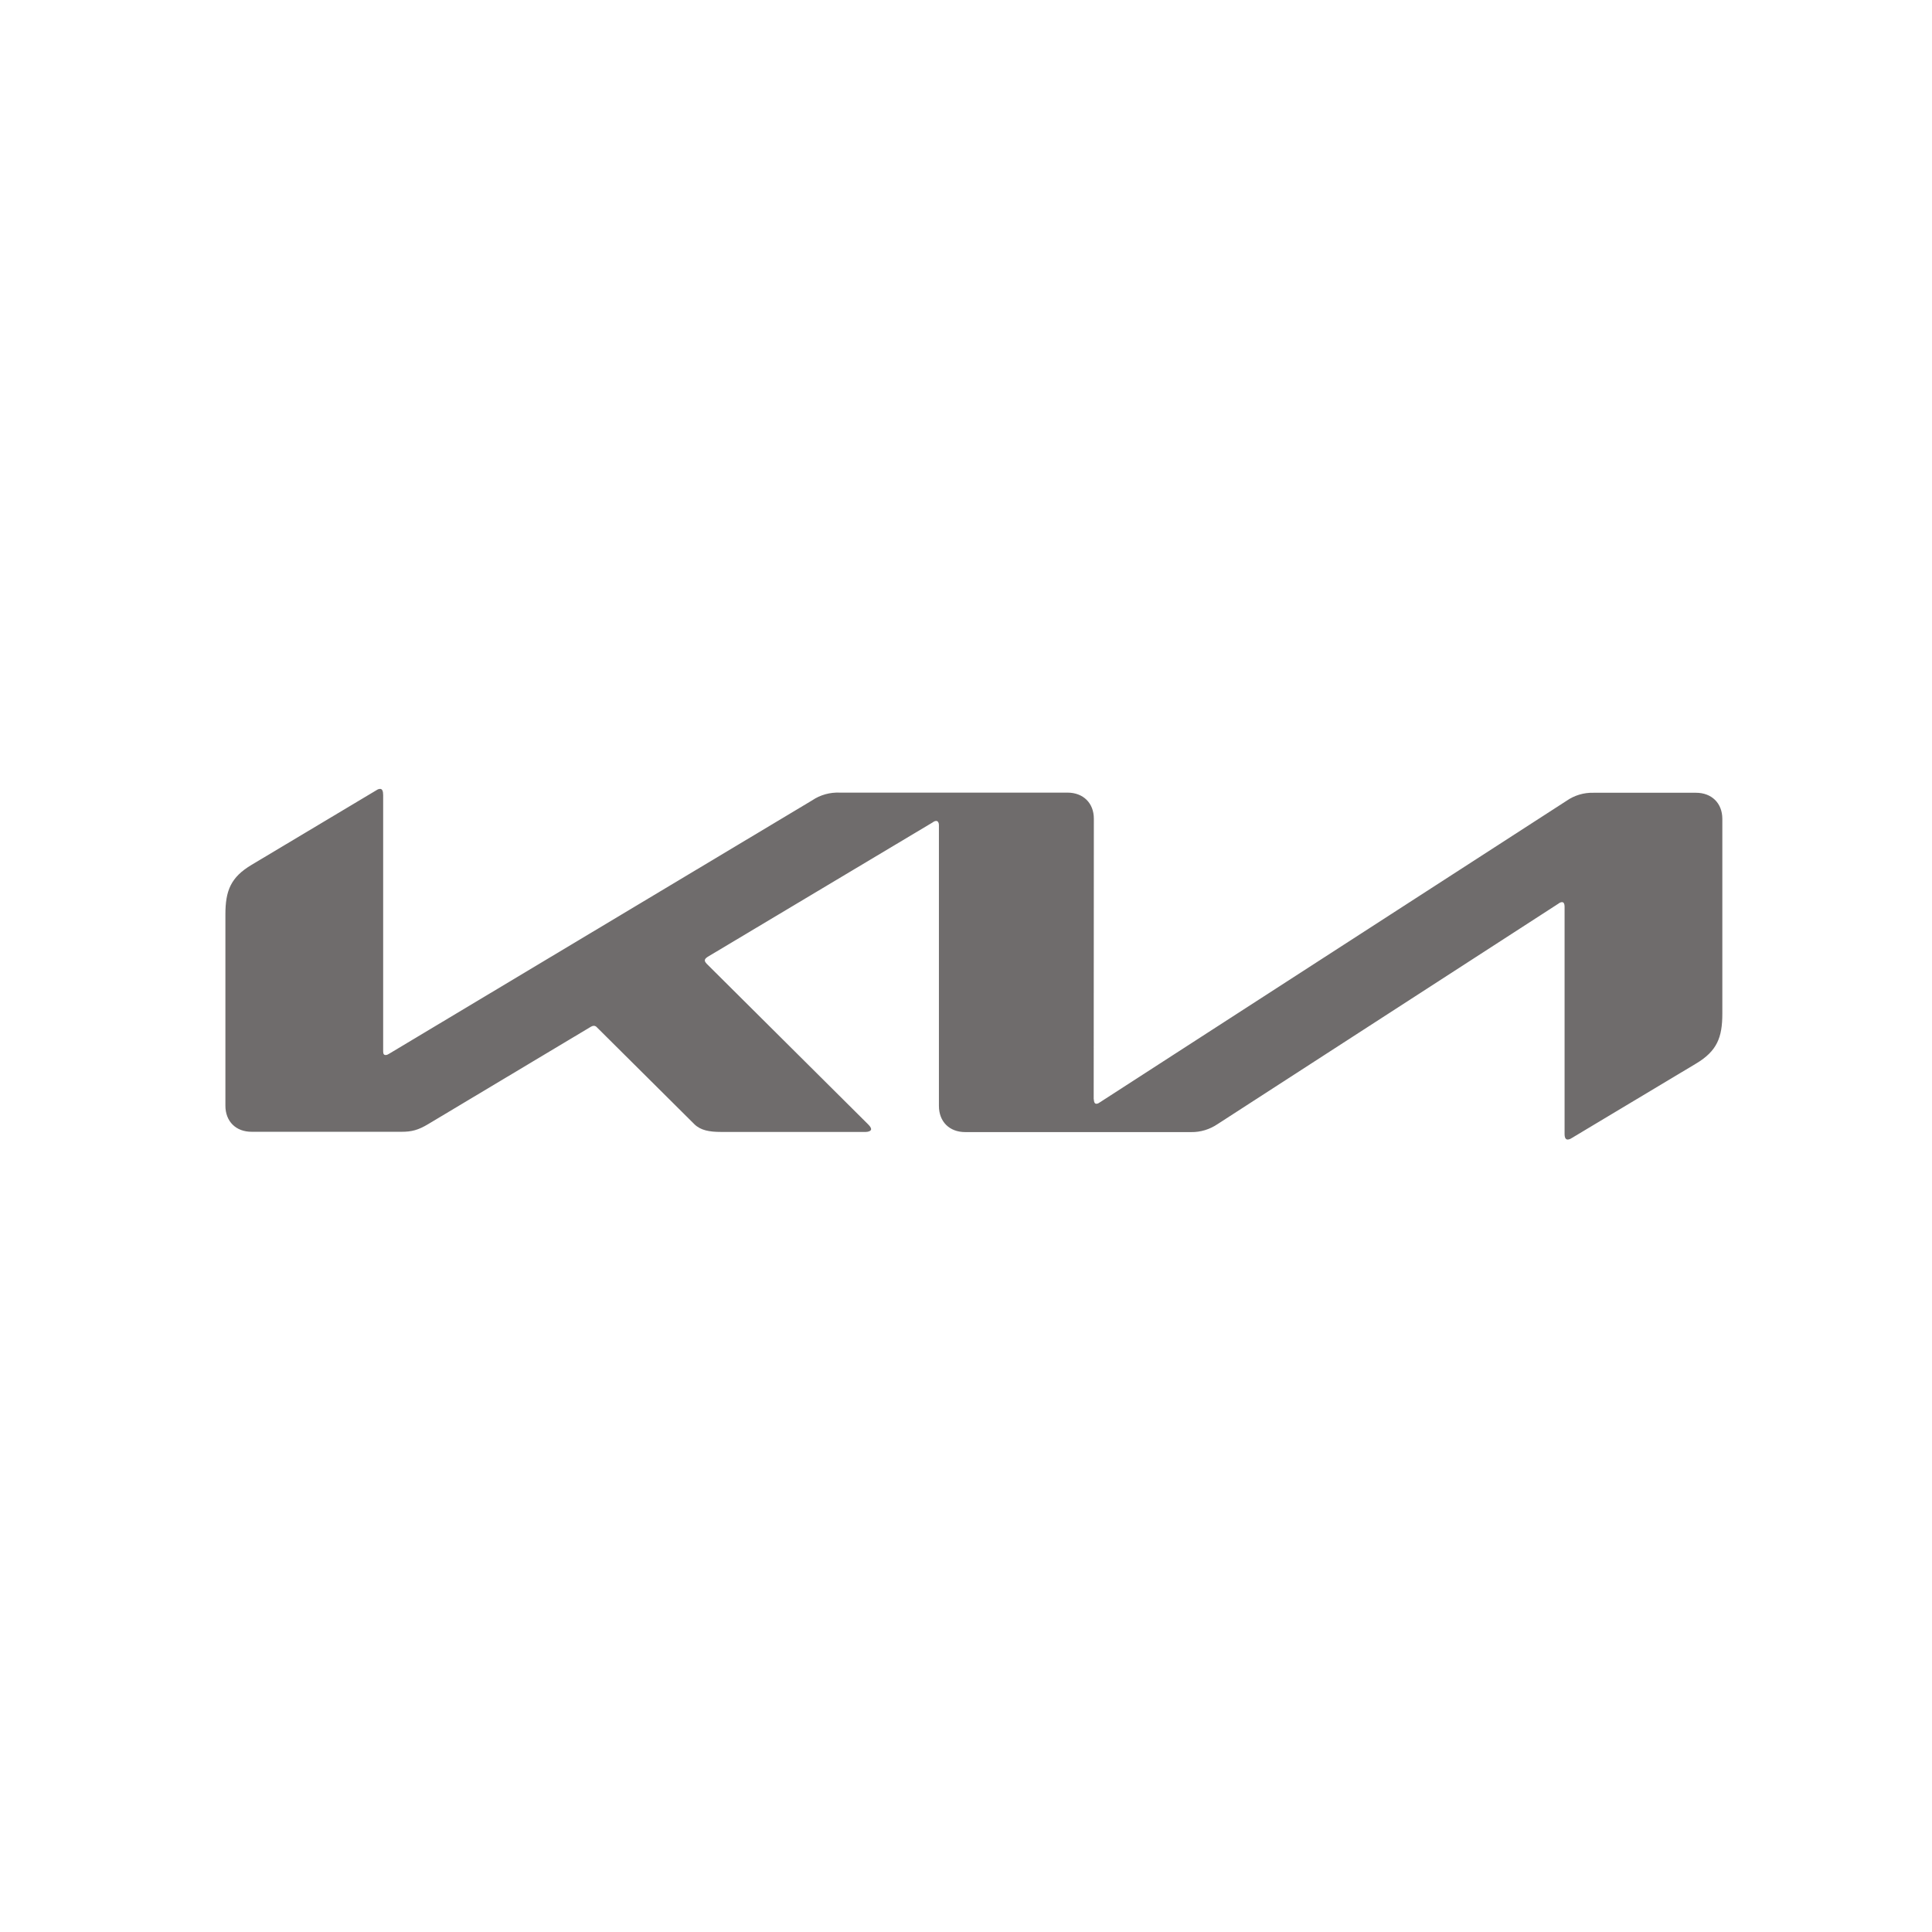 <svg width="120" height="120" viewBox="0 0 120 120" fill="none" xmlns="http://www.w3.org/2000/svg">
<path d="M67.94 68.279C67.94 68.455 67.996 68.557 68.098 68.557C68.185 68.557 68.256 68.511 68.321 68.464L97.3 49.74C97.789 49.399 98.376 49.224 98.973 49.24H105.341C106.317 49.24 106.977 49.888 106.977 50.86V62.966C106.977 64.429 106.652 65.28 105.35 66.058L97.625 70.686C97.548 70.739 97.457 70.778 97.365 70.778C97.273 70.778 97.179 70.704 97.179 70.436V56.312C97.179 56.145 97.132 56.034 97.021 56.034C96.939 56.034 96.862 56.076 96.797 56.127L75.619 69.825C75.136 70.149 74.569 70.325 73.992 70.316H59.954C58.968 70.316 58.318 69.668 58.318 68.687V51.24C58.318 51.11 58.262 50.99 58.15 50.99C58.069 50.99 57.992 51.032 57.927 51.083L43.954 59.431C43.815 59.523 43.778 59.588 43.778 59.653C43.778 59.709 43.806 59.764 43.898 59.866L53.883 69.797C54.013 69.927 54.106 70.029 54.106 70.14C54.106 70.232 53.958 70.306 53.781 70.306H44.763C44.056 70.306 43.508 70.204 43.127 69.825L37.075 63.809C37.028 63.754 36.961 63.716 36.889 63.716C36.823 63.716 36.759 63.739 36.703 63.772L26.588 69.825C25.974 70.195 25.556 70.297 24.952 70.297H15.646C14.651 70.306 14 69.649 14 68.677V56.802C14 55.331 14.325 54.488 15.636 53.711L23.409 49.065C23.469 49.024 23.54 49.001 23.613 49C23.734 49 23.799 49.12 23.799 49.389V65.29C23.799 65.457 23.836 65.53 23.957 65.53C24.039 65.53 24.115 65.484 24.19 65.438L50.444 49.712C50.946 49.37 51.559 49.203 52.173 49.231H66.304C67.281 49.231 67.941 49.879 67.941 50.851L67.931 68.279H67.94Z" fill="#6F6C6C"/>
</svg>
